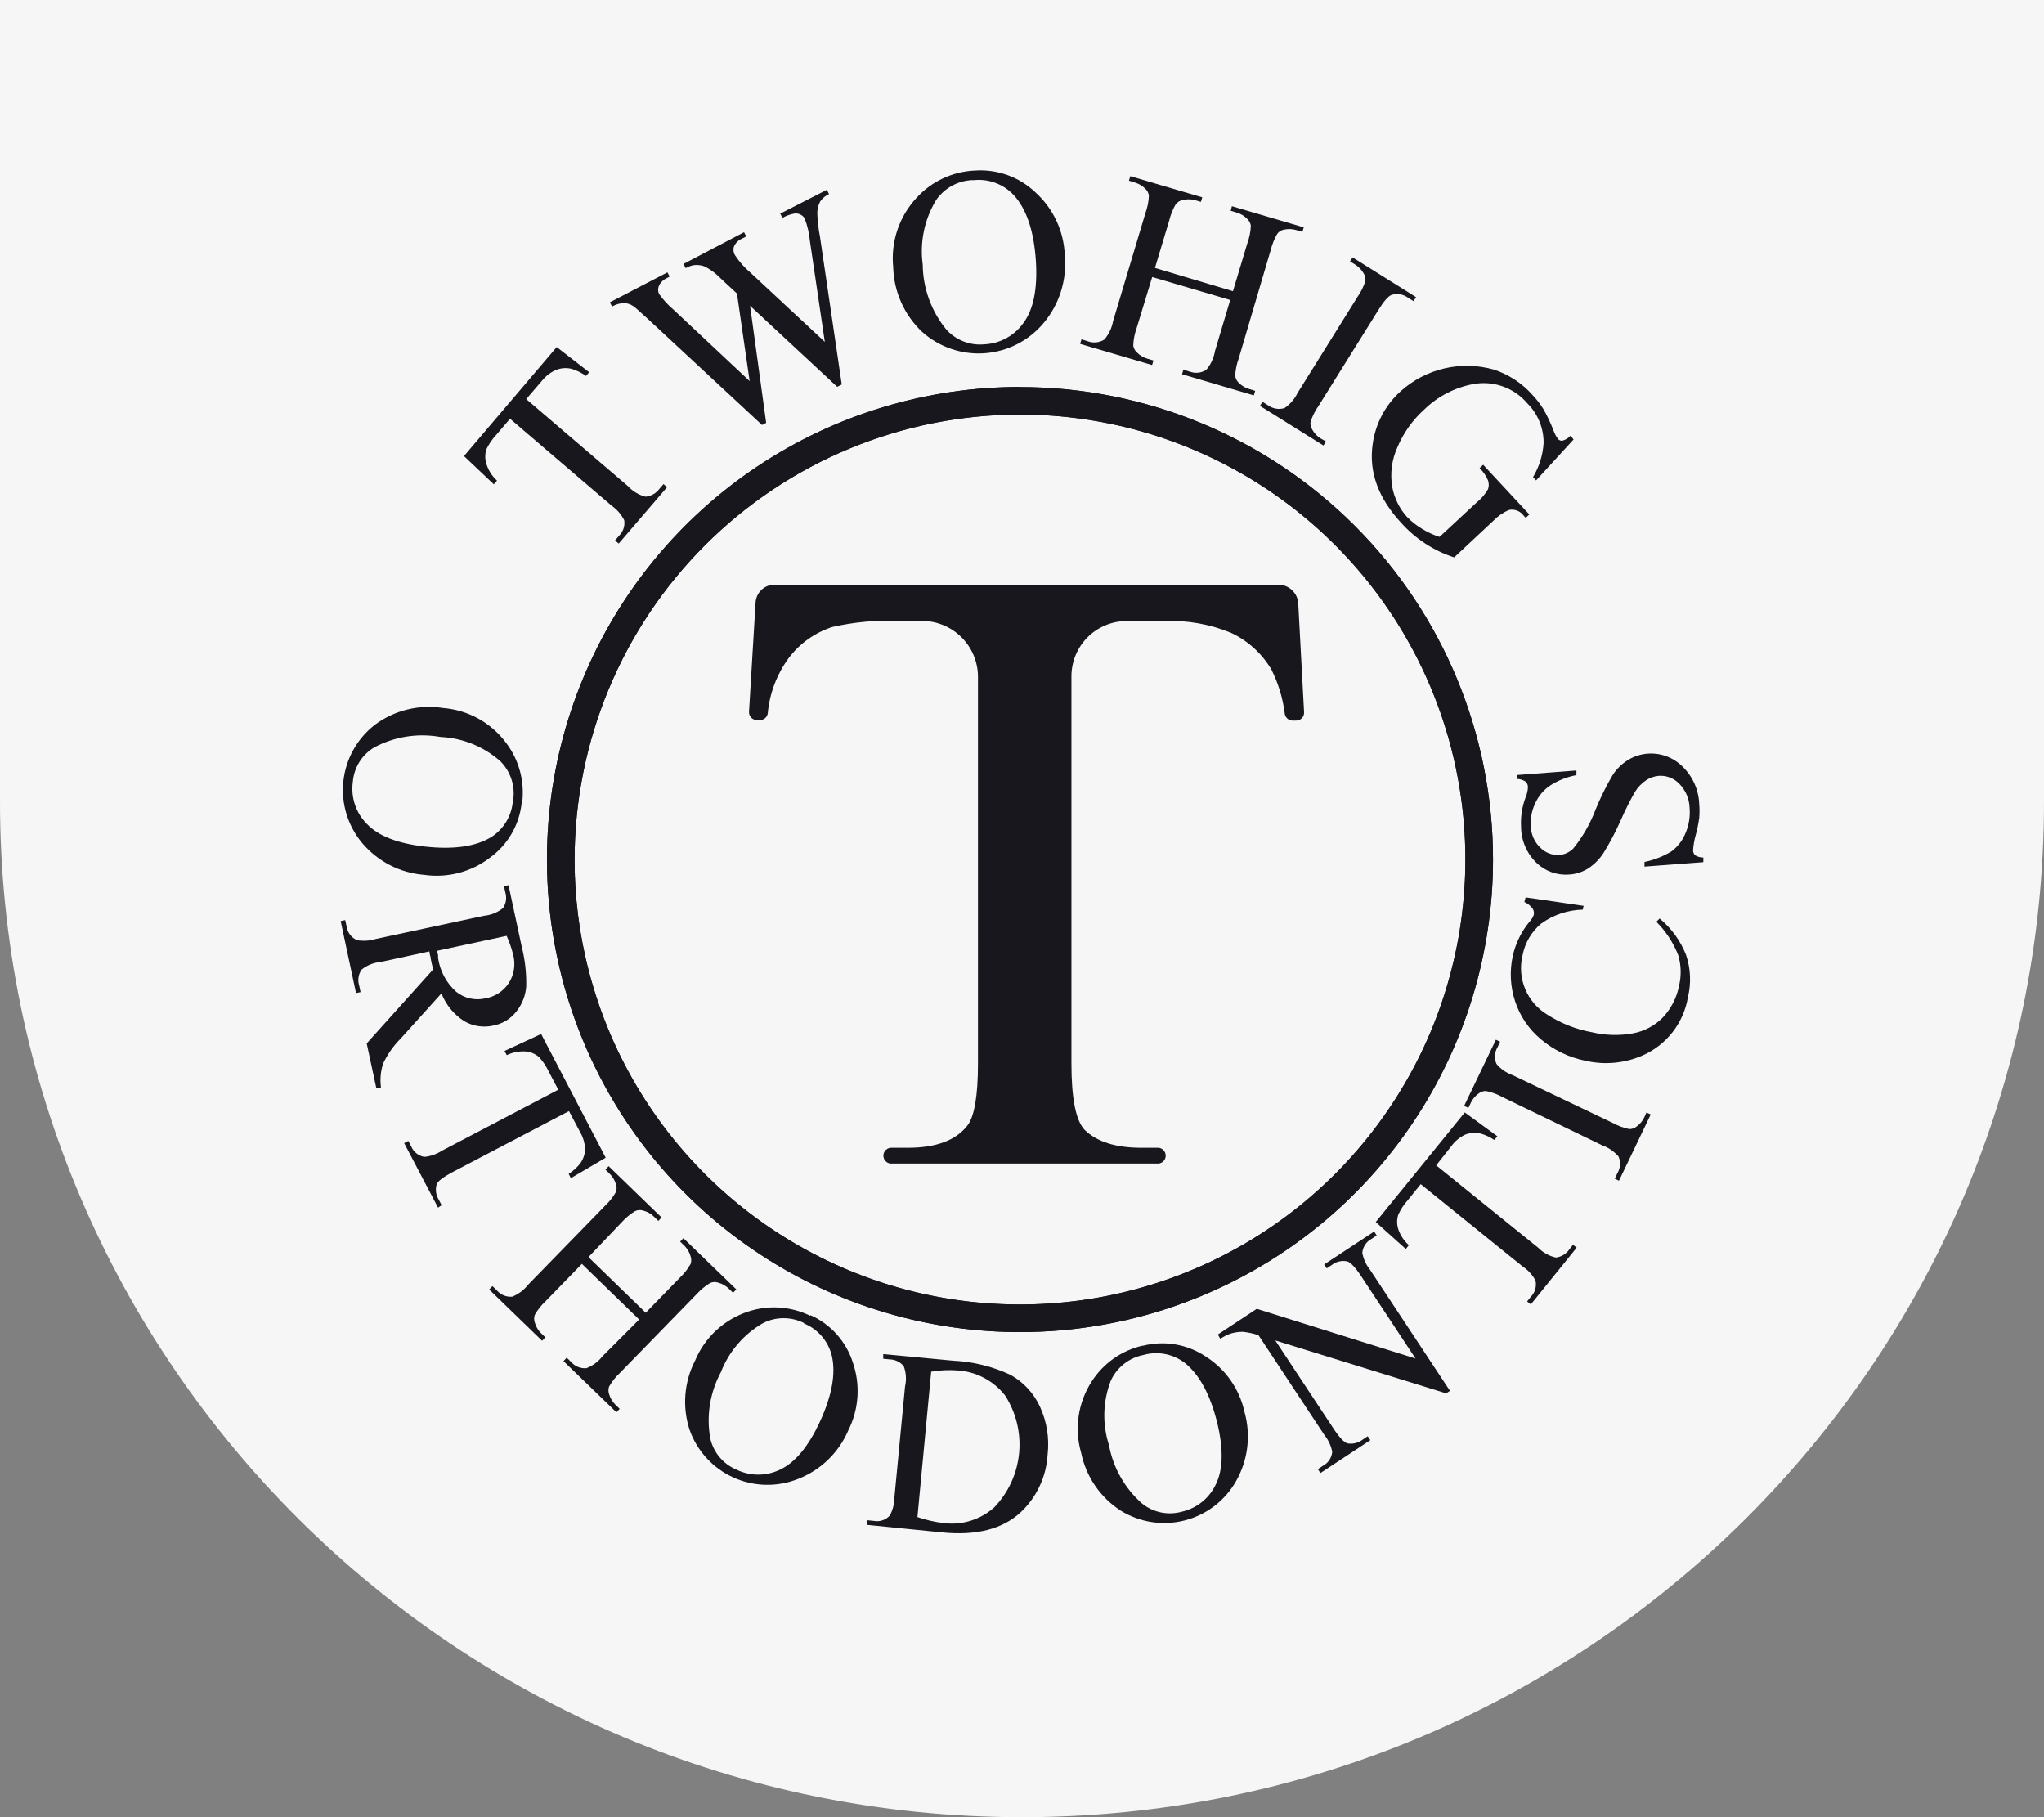 <svg width="180" height="160" viewBox="0 0 180 160" fill="none" xmlns="http://www.w3.org/2000/svg">
<rect x="0" y="0" width="180" height="160" fill="#808080" stroke="none"/>
<path d="M90 160C139.706 160 180 119.969 180 70.588V0H0V70.588C0 119.969 40.294 160 90 160Z" fill="#F6F6F6"/>
<path d="M89.841 36.498C97.597 36.502 105.178 38.802 111.626 43.109C118.073 47.415 123.097 53.535 126.064 60.693C129.03 67.852 129.805 75.728 128.291 83.327C126.777 90.926 123.042 97.905 117.558 103.384C112.073 108.862 105.086 112.593 97.479 114.106C89.873 115.618 81.988 114.844 74.821 111.88C67.655 108.917 61.529 103.898 57.218 97.458C52.906 91.017 50.603 83.445 50.599 75.697C50.607 65.303 54.744 55.337 62.101 47.987C69.459 40.638 79.436 36.505 89.841 36.498ZM89.841 34.068C81.603 34.064 73.548 36.501 66.695 41.07C59.843 45.639 54.501 52.136 51.345 59.738C48.188 67.34 47.36 75.706 48.963 83.778C50.567 91.851 54.531 99.267 60.354 105.089C66.177 110.911 73.598 114.877 81.678 116.486C89.757 118.096 98.133 117.275 105.747 114.129C113.36 110.983 119.868 105.653 124.448 98.812C129.028 91.971 131.475 83.927 131.479 75.697C131.479 64.664 127.093 54.082 119.285 46.277C111.477 38.473 100.887 34.084 89.841 34.077" fill="#17171D"/>
<path d="M89.841 36.498C97.597 36.502 105.178 38.802 111.626 43.109C118.073 47.415 123.097 53.535 126.064 60.693C129.03 67.852 129.805 75.728 128.291 83.327C126.777 90.926 123.042 97.905 117.558 103.384C112.073 108.862 105.086 112.593 97.479 114.106C89.873 115.618 81.988 114.844 74.821 111.88C67.655 108.917 61.529 103.898 57.218 97.458C52.906 91.017 50.603 83.445 50.599 75.697C50.607 65.303 54.744 55.337 62.101 47.987C69.459 40.638 79.436 36.505 89.841 36.498ZM89.841 34.068C81.603 34.064 73.548 36.501 66.695 41.07C59.843 45.639 54.501 52.136 51.345 59.738C48.188 67.34 47.36 75.706 48.963 83.778C50.567 91.851 54.531 99.267 60.354 105.089C66.177 110.911 73.598 114.877 81.678 116.486C89.757 118.096 98.133 117.275 105.747 114.129C113.36 110.983 119.868 105.653 124.448 98.812C129.028 91.971 131.475 83.927 131.479 75.697C131.479 64.664 127.093 54.082 119.285 46.277C111.477 38.473 100.887 34.084 89.841 34.077V34.068Z" fill="#17171D"/>
<path d="M49.024 30.558L51.886 32.774L51.606 33.099C51.222 32.827 50.797 32.616 50.347 32.476C49.899 32.365 49.427 32.395 48.996 32.559C48.513 32.765 48.088 33.085 47.756 33.491L46.339 35.139L55.297 42.802C55.712 43.255 56.249 43.579 56.844 43.733C57.087 43.711 57.323 43.637 57.535 43.516C57.747 43.396 57.931 43.231 58.075 43.034L58.429 42.625L58.746 42.895L54.486 47.858L54.16 47.587L54.514 47.169C54.693 46.995 54.828 46.781 54.908 46.544C54.987 46.308 55.009 46.056 54.971 45.809C54.716 45.299 54.338 44.861 53.871 44.533L44.913 36.87L43.711 38.276C43.356 38.655 43.061 39.085 42.835 39.552C42.697 39.976 42.697 40.432 42.835 40.856C43.011 41.416 43.333 41.92 43.767 42.317L43.487 42.643L40.859 40.157L49.024 30.558Z" fill="#17171D"/>
<path d="M72.812 16.712L73.008 17.084C72.698 17.227 72.431 17.449 72.234 17.727C72.053 18.057 71.963 18.43 71.973 18.807C71.998 19.482 72.076 20.155 72.206 20.818L74.126 33.853L73.726 34.058L66.054 26.926L67.471 37.233L67.108 37.42L57.153 28.174C56.407 27.485 55.953 27.084 55.792 26.973C55.546 26.791 55.249 26.691 54.944 26.684C54.576 26.699 54.217 26.805 53.9 26.991L53.704 26.619L58.775 23.984L58.97 24.356L58.728 24.487C58.426 24.618 58.182 24.852 58.038 25.148C57.983 25.262 57.954 25.388 57.954 25.515C57.954 25.643 57.983 25.768 58.038 25.883C58.408 26.4 58.84 26.869 59.325 27.28L66.017 33.556L64.899 25.846L63.892 24.915L63.09 24.161C62.802 23.915 62.49 23.7 62.158 23.518C62.005 23.435 61.837 23.381 61.664 23.36C61.451 23.323 61.234 23.323 61.021 23.36C60.799 23.412 60.585 23.497 60.387 23.611L60.191 23.239L65.523 20.446L65.719 20.818L65.355 21.004C65.044 21.133 64.792 21.371 64.647 21.675C64.6 21.804 64.582 21.942 64.595 22.079C64.608 22.216 64.651 22.348 64.722 22.466C65.106 23.052 65.574 23.579 66.11 24.03L72.635 30.101L71.321 21.209C71.261 20.536 71.107 19.875 70.864 19.244C70.781 19.09 70.65 18.966 70.491 18.891C70.334 18.808 70.155 18.775 69.979 18.798C69.602 18.862 69.239 18.991 68.907 19.179L68.711 18.807L72.812 16.712Z" fill="#17171D"/>
<path d="M85.843 15.018C86.82 14.948 87.801 15.083 88.723 15.415C89.644 15.747 90.486 16.268 91.194 16.945C91.97 17.649 92.597 18.502 93.039 19.451C93.481 20.401 93.728 21.43 93.766 22.476C93.867 23.545 93.754 24.623 93.434 25.647C93.114 26.672 92.593 27.623 91.902 28.445C91.26 29.212 90.47 29.843 89.579 30.299C88.688 30.755 87.715 31.027 86.716 31.1C85.717 31.172 84.714 31.042 83.767 30.719C82.819 30.395 81.947 29.885 81.201 29.217C80.422 28.482 79.796 27.6 79.36 26.622C78.923 25.644 78.684 24.589 78.657 23.519C78.545 22.404 78.674 21.279 79.036 20.218C79.398 19.158 79.984 18.188 80.754 17.374C82.067 15.957 83.885 15.111 85.815 15.018M85.657 15.856C85.021 15.877 84.4 16.047 83.841 16.351C83.283 16.655 82.804 17.085 82.441 17.606C81.405 19.311 80.987 21.32 81.257 23.296C81.278 25.373 82.004 27.382 83.317 28.994C83.735 29.465 84.259 29.83 84.845 30.06C85.432 30.29 86.064 30.377 86.692 30.316C87.379 30.283 88.049 30.092 88.651 29.757C89.252 29.423 89.768 28.955 90.159 28.389C91.023 27.197 91.377 25.387 91.222 22.96C91.047 20.328 90.398 18.401 89.273 17.178C88.826 16.697 88.271 16.328 87.654 16.1C87.037 15.872 86.376 15.791 85.722 15.865" fill="#17171D"/>
<path d="M101.708 23.593L108.577 25.641L109.845 21.414C110.026 20.921 110.13 20.403 110.153 19.878C110.119 19.646 110.007 19.432 109.836 19.273C109.579 19.008 109.258 18.815 108.904 18.714L108.382 18.556L108.484 18.155L114.813 20.017L114.692 20.418L114.17 20.26C113.822 20.156 113.454 20.14 113.098 20.213C112.971 20.231 112.849 20.275 112.74 20.343C112.631 20.41 112.537 20.499 112.464 20.604C112.215 21.045 112.027 21.518 111.905 22.01L109.081 31.573C108.902 32.06 108.798 32.572 108.773 33.09C108.803 33.321 108.912 33.535 109.081 33.695C109.339 33.958 109.659 34.15 110.013 34.254L110.535 34.412L110.414 34.813L104.094 32.95L104.215 32.55L104.737 32.709C104.978 32.804 105.237 32.84 105.495 32.816C105.752 32.792 106.001 32.707 106.219 32.569C106.626 32.099 106.894 31.525 106.993 30.911L108.335 26.414L101.465 24.394L100.095 28.891C99.917 29.381 99.816 29.897 99.797 30.418C99.828 30.651 99.94 30.865 100.114 31.023C100.369 31.289 100.691 31.482 101.046 31.582L101.577 31.74L101.456 32.141L95.118 30.278L95.239 29.878L95.761 30.036C96.003 30.132 96.264 30.169 96.523 30.145C96.782 30.121 97.032 30.036 97.252 29.896C97.643 29.439 97.907 28.887 98.016 28.295L100.869 18.761C101.05 18.267 101.154 17.749 101.176 17.224C101.145 16.996 101.036 16.786 100.869 16.628C100.611 16.366 100.29 16.173 99.937 16.07L99.415 15.911L99.536 15.511L105.874 17.373L105.753 17.774L105.212 17.615C104.864 17.526 104.498 17.526 104.15 17.615C103.899 17.66 103.675 17.8 103.525 18.006C103.271 18.445 103.083 18.919 102.966 19.412L101.708 23.593Z" fill="#17171D"/>
<path d="M116.77 38.873L116.547 39.227L110.954 35.736L111.178 35.382L111.644 35.67C111.852 35.826 112.093 35.931 112.349 35.976C112.605 36.021 112.868 36.006 113.116 35.931C113.612 35.592 114.01 35.13 114.272 34.59L119.548 26.136C119.848 25.711 120.08 25.244 120.238 24.748C120.266 24.519 120.217 24.286 120.098 24.087C119.917 23.77 119.661 23.502 119.352 23.305L118.886 23.017L119.11 22.663L124.703 26.164L124.479 26.518L124.003 26.22C123.797 26.065 123.556 25.962 123.302 25.918C123.048 25.874 122.787 25.892 122.54 25.968C122.251 26.08 121.86 26.518 121.375 27.309L116.099 35.764C115.799 36.188 115.567 36.656 115.409 37.151C115.379 37.385 115.432 37.622 115.559 37.821C115.732 38.141 115.986 38.411 116.295 38.603L116.77 38.873Z" fill="#17171D"/>
<path d="M138.572 38.696L135.272 42.3L135.002 42.011C135.549 41.097 135.868 40.066 135.934 39.004C135.939 38.355 135.815 37.713 135.569 37.113C135.322 36.514 134.958 35.969 134.499 35.512C133.925 34.835 133.182 34.322 132.346 34.024C131.509 33.726 130.609 33.655 129.736 33.817C128.107 34.123 126.605 34.904 125.42 36.061C124.386 36.991 123.574 38.139 123.043 39.423C122.559 40.506 122.407 41.708 122.605 42.877C122.787 43.867 123.242 44.786 123.919 45.531C124.318 45.939 124.769 46.293 125.261 46.583C125.734 46.874 126.241 47.105 126.771 47.272L130.043 44.236C130.445 43.914 130.784 43.519 131.04 43.072C131.126 42.822 131.126 42.55 131.04 42.3C130.871 41.891 130.617 41.523 130.295 41.22L130.612 40.922L134.676 45.298L134.359 45.596L134.163 45.382C134.019 45.192 133.825 45.046 133.603 44.96C133.381 44.875 133.139 44.853 132.905 44.898C132.388 45.11 131.922 45.427 131.534 45.829L128.058 49.078C126.263 48.495 124.656 47.447 123.397 46.043C121.371 43.858 120.532 41.549 120.88 39.115C121.121 37.323 121.989 35.673 123.332 34.46C124.423 33.473 125.747 32.778 127.18 32.441C128.613 32.104 130.108 32.136 131.525 32.532C132.857 32.964 134.048 33.745 134.974 34.795C135.323 35.167 135.635 35.573 135.906 36.005C136.247 36.604 136.543 37.226 136.792 37.868C136.89 38.15 137.028 38.416 137.202 38.659C137.252 38.713 137.315 38.754 137.385 38.778C137.455 38.803 137.529 38.81 137.603 38.799C137.874 38.721 138.12 38.569 138.311 38.361L138.572 38.696Z" fill="#17171D"/>
<path d="M45.939 70.707C45.836 71.66 45.534 72.581 45.052 73.41C44.57 74.239 43.92 74.958 43.143 75.52C42.325 76.145 41.392 76.6 40.396 76.859C39.401 77.118 38.363 77.175 37.345 77.029C36.298 76.945 35.278 76.656 34.343 76.176C33.409 75.697 32.579 75.037 31.901 74.235C31.269 73.483 30.796 72.611 30.511 71.671C30.225 70.731 30.133 69.743 30.24 68.767C30.348 67.791 30.652 66.847 31.134 65.991C31.617 65.135 32.268 64.386 33.048 63.788C33.896 63.166 34.859 62.717 35.881 62.468C36.903 62.219 37.965 62.174 39.004 62.336C40.105 62.422 41.175 62.744 42.141 63.28C43.106 63.817 43.944 64.556 44.597 65.446C45.731 66.961 46.226 68.859 45.976 70.734M45.193 70.436C45.285 69.82 45.23 69.191 45.034 68.599C44.838 68.007 44.507 67.469 44.066 67.029C42.602 65.731 40.736 64.975 38.78 64.887C36.783 64.529 34.723 64.858 32.936 65.818C32.409 66.138 31.965 66.579 31.641 67.103C31.317 67.627 31.122 68.221 31.072 68.835C30.976 69.51 31.039 70.198 31.256 70.845C31.472 71.491 31.837 72.078 32.321 72.559C33.315 73.602 34.999 74.26 37.373 74.533C39.946 74.825 41.922 74.54 43.301 73.677C43.839 73.326 44.288 72.855 44.611 72.3C44.935 71.746 45.125 71.124 45.165 70.483" fill="#17171D"/>
<path d="M33.141 95.819L32.293 91.871L38.147 85.354C38.053 84.991 37.979 84.683 37.932 84.423C37.886 84.162 37.932 84.227 37.867 84.115L37.811 83.771L33.514 84.702C32.904 84.757 32.324 84.99 31.846 85.372C31.704 85.574 31.611 85.806 31.574 86.05C31.536 86.294 31.556 86.543 31.631 86.778L31.752 87.356L31.352 87.439L30 81.099L30.401 81.015L30.522 81.573C30.557 81.839 30.662 82.091 30.826 82.303C30.989 82.516 31.206 82.682 31.454 82.784C32.005 82.877 32.571 82.839 33.104 82.672L42.63 80.633C43.242 80.577 43.822 80.34 44.299 79.953C44.431 79.754 44.517 79.528 44.553 79.292C44.588 79.055 44.572 78.814 44.504 78.585L44.383 78.026L44.783 77.942L45.939 83.333C46.235 84.492 46.37 85.686 46.34 86.881C46.275 87.673 45.977 88.427 45.482 89.05C44.981 89.701 44.258 90.145 43.45 90.298C42.578 90.499 41.663 90.362 40.887 89.916C39.974 89.332 39.27 88.475 38.874 87.467L35.294 91.434C34.649 92.076 34.122 92.826 33.738 93.65C33.517 94.325 33.453 95.041 33.551 95.745L33.141 95.819ZM38.501 83.715C38.501 83.855 38.557 83.976 38.575 84.078C38.594 84.18 38.575 84.264 38.575 84.329C38.737 85.487 39.305 86.55 40.179 87.328C40.534 87.612 40.95 87.811 41.394 87.911C41.838 88.011 42.299 88.009 42.742 87.905C43.161 87.834 43.561 87.677 43.917 87.445C44.273 87.212 44.577 86.909 44.811 86.555C45.042 86.189 45.194 85.779 45.26 85.351C45.326 84.924 45.303 84.487 45.193 84.069C45.051 83.497 44.858 82.939 44.615 82.402L38.501 83.715Z" fill="#17171D"/>
<path d="M53.34 101.936L50.273 103.733L50.078 103.361C50.468 103.108 50.814 102.794 51.103 102.43C51.366 102.062 51.513 101.624 51.523 101.173C51.501 100.652 51.354 100.144 51.094 99.692L50.106 97.83L39.852 103.202C39.032 103.64 38.557 103.994 38.454 104.273C38.386 104.503 38.368 104.746 38.402 104.983C38.436 105.221 38.521 105.449 38.65 105.651L38.892 106.117L38.575 106.331L35.593 100.651L35.956 100.456L36.208 100.931C36.306 101.169 36.462 101.379 36.663 101.542C36.863 101.704 37.101 101.814 37.355 101.862C37.91 101.812 38.444 101.627 38.911 101.322L49.164 95.949L48.316 94.338C48.101 93.88 47.818 93.456 47.477 93.081C47.147 92.792 46.732 92.616 46.293 92.579C45.718 92.541 45.143 92.653 44.625 92.904L44.429 92.532L47.654 91.042L53.34 101.936Z" fill="#17171D"/>
<path d="M51.821 110.688L56.864 115.586L59.883 112.485C60.252 112.137 60.566 111.735 60.816 111.294C60.892 111.077 60.892 110.84 60.816 110.623C60.72 110.271 60.534 109.95 60.275 109.692L59.893 109.32L60.182 109.022L64.842 113.528L64.553 113.826L64.171 113.454C63.909 113.205 63.589 113.025 63.239 112.932C63.121 112.891 62.996 112.874 62.871 112.882C62.746 112.89 62.624 112.923 62.512 112.979C62.095 113.236 61.716 113.549 61.384 113.91L54.571 120.903C54.202 121.248 53.888 121.647 53.638 122.085C53.564 122.299 53.564 122.532 53.638 122.746C53.739 123.098 53.928 123.419 54.188 123.677L54.571 124.05L54.282 124.348L49.621 119.841L49.91 119.543L50.292 119.916C50.457 120.108 50.666 120.258 50.901 120.354C51.136 120.449 51.391 120.488 51.644 120.465C52.195 120.254 52.679 119.897 53.042 119.431L56.286 116.182L51.243 111.284L48.027 114.59C47.658 114.935 47.344 115.333 47.095 115.772C47.018 115.989 47.018 116.226 47.095 116.443C47.19 116.795 47.376 117.116 47.636 117.374L48.027 117.755L47.738 118.053L43.078 113.538L43.367 113.24L43.749 113.612C43.914 113.807 44.124 113.959 44.361 114.057C44.598 114.154 44.855 114.193 45.109 114.171C45.655 113.949 46.134 113.59 46.498 113.128L53.312 106.135C53.681 105.788 53.996 105.386 54.244 104.943C54.318 104.729 54.318 104.497 54.244 104.282C54.144 103.93 53.954 103.61 53.694 103.351L53.312 102.979L53.601 102.681L58.262 107.197L57.973 107.495L57.581 107.113C57.321 106.861 57 106.682 56.649 106.592C56.41 106.513 56.149 106.53 55.922 106.638C55.504 106.894 55.125 107.208 54.794 107.569L51.821 110.688Z" fill="#17171D"/>
<path d="M71.377 115.801C72.257 116.194 73.044 116.77 73.687 117.488C74.329 118.207 74.813 119.054 75.105 119.972C75.44 120.943 75.577 121.972 75.508 122.997C75.439 124.021 75.166 125.022 74.704 125.94C74.288 126.914 73.681 127.794 72.919 128.53C72.157 129.265 71.256 129.841 70.267 130.223C69.357 130.585 68.384 130.759 67.404 130.735C66.425 130.711 65.461 130.49 64.57 130.085C63.678 129.68 62.878 129.099 62.217 128.377C61.556 127.655 61.048 126.807 60.723 125.884C60.398 124.886 60.274 123.832 60.359 122.786C60.444 121.739 60.735 120.719 61.217 119.786C61.64 118.777 62.275 117.871 63.079 117.129C63.883 116.387 64.837 115.826 65.877 115.484C67.675 114.886 69.637 115.016 71.339 115.847M70.799 116.49C70.242 116.21 69.628 116.065 69.004 116.065C68.381 116.065 67.767 116.21 67.21 116.49C65.506 117.461 64.189 118.991 63.482 120.819C62.52 122.604 62.191 124.662 62.55 126.657C62.686 127.259 62.964 127.82 63.359 128.294C63.754 128.768 64.256 129.142 64.824 129.385C65.43 129.684 66.096 129.84 66.772 129.84C67.448 129.84 68.114 129.684 68.72 129.385C70.025 128.765 71.181 127.374 72.188 125.214C73.275 122.868 73.626 120.903 73.241 119.32C73.08 118.697 72.775 118.12 72.351 117.635C71.927 117.15 71.395 116.77 70.799 116.527" fill="#17171D"/>
<path d="M76.382 134.264V133.854L76.951 133.91C77.209 133.961 77.475 133.942 77.724 133.857C77.973 133.772 78.195 133.624 78.368 133.426C78.631 132.927 78.768 132.371 78.768 131.806L79.701 122.076C79.837 121.485 79.798 120.867 79.589 120.298C79.439 120.112 79.25 119.962 79.036 119.858C78.822 119.753 78.587 119.697 78.349 119.692L77.78 119.636V119.227L83.914 119.804C85.669 119.884 87.392 120.308 88.984 121.052C90.123 121.684 91.031 122.663 91.576 123.845C92.189 125.168 92.424 126.634 92.256 128.082C92.142 130.033 91.277 131.865 89.842 133.193C88.263 134.627 86.011 135.208 83.084 134.935L76.382 134.264ZM80.791 133.575C81.55 133.835 82.334 134.012 83.131 134.106C83.93 134.205 84.74 134.131 85.507 133.888C86.275 133.645 86.981 133.24 87.577 132.7C88.813 131.403 89.577 129.728 89.746 127.945C89.915 126.162 89.48 124.373 88.509 122.867C88.006 122.224 87.372 121.695 86.649 121.315C85.926 120.934 85.13 120.711 84.314 120.661C83.542 120.604 82.766 120.642 82.003 120.772L80.791 133.575Z" fill="#17171D"/>
<path d="M100.654 118.491C101.585 118.253 102.555 118.213 103.503 118.374C104.45 118.534 105.353 118.891 106.153 119.422C107.024 119.969 107.777 120.683 108.367 121.524C108.958 122.365 109.375 123.316 109.593 124.32C109.879 125.331 109.961 126.39 109.835 127.433C109.709 128.477 109.376 129.485 108.857 130.4C108.374 131.256 107.722 132.005 106.941 132.602C106.16 133.2 105.266 133.632 104.313 133.874C103.359 134.116 102.367 134.163 101.395 134.01C100.423 133.858 99.493 133.51 98.659 132.988C97.778 132.413 97.019 131.67 96.428 130.8C95.836 129.931 95.422 128.953 95.21 127.923C94.905 126.868 94.83 125.761 94.991 124.675C95.151 123.589 95.544 122.55 96.142 121.629C97.165 120.036 98.771 118.907 100.617 118.482M100.617 119.32C100.008 119.45 99.438 119.721 98.953 120.111C98.467 120.5 98.079 120.998 97.82 121.564C97.115 123.386 97.059 125.394 97.662 127.253C98.029 129.251 99.064 131.067 100.598 132.402C101.082 132.785 101.651 133.049 102.257 133.17C102.863 133.291 103.489 133.267 104.084 133.1C104.742 132.949 105.355 132.649 105.877 132.223C106.4 131.796 106.816 131.255 107.095 130.642C107.716 129.344 107.744 127.538 107.179 125.223C106.557 122.74 105.597 120.989 104.299 119.971C103.781 119.585 103.181 119.324 102.544 119.211C101.908 119.098 101.254 119.135 100.635 119.32" fill="#17171D"/>
<path d="M107.244 117.504L110.675 115.241L124.656 119.617L119.847 112.336C119.331 111.56 118.924 111.135 118.625 111.061C118.39 111.014 118.147 111.019 117.914 111.075C117.68 111.131 117.462 111.238 117.274 111.386L116.836 111.675L116.612 111.331L121.012 108.435L121.235 108.779L120.788 109.077C120.558 109.198 120.363 109.375 120.219 109.592C120.076 109.808 119.989 110.057 119.968 110.316C120.072 110.864 120.308 111.379 120.657 111.815L127.686 122.457L127.35 122.681L112.306 118.025L117.442 125.8C117.954 126.573 118.374 127.01 118.653 127.085C118.887 127.128 119.128 127.122 119.359 127.065C119.591 127.009 119.808 126.905 119.996 126.759L120.443 126.461L120.676 126.805L116.277 129.701L116.053 129.357L116.491 129.068C116.722 128.948 116.92 128.772 117.065 128.555C117.21 128.339 117.298 128.089 117.32 127.83C117.213 127.284 116.973 126.772 116.621 126.34L110.824 117.56C110.372 117.412 109.907 117.312 109.435 117.262C109.065 117.263 108.697 117.32 108.344 117.429C108.032 117.54 107.738 117.694 107.468 117.886L107.244 117.504Z" fill="#17171D"/>
<path d="M128.99 97.951L131.861 100.046L131.591 100.372C131.209 100.113 130.787 99.918 130.342 99.795C129.899 99.698 129.438 99.737 129.018 99.907C128.546 100.134 128.137 100.473 127.825 100.894L126.474 102.607L135.468 109.87C135.89 110.299 136.428 110.597 137.016 110.726C137.253 110.698 137.481 110.62 137.686 110.496C137.89 110.372 138.065 110.206 138.2 110.009L138.526 109.6L138.843 109.86L134.807 114.851L134.48 114.59L134.816 114.171C134.997 113.987 135.129 113.759 135.199 113.51C135.269 113.261 135.275 112.999 135.217 112.747C134.953 112.255 134.572 111.836 134.108 111.527L125.113 104.264L123.966 105.68C123.628 106.058 123.349 106.485 123.137 106.946C123 107.363 123 107.813 123.137 108.231C123.32 108.772 123.641 109.257 124.069 109.637L123.798 109.972L121.151 107.598L128.99 97.951Z" fill="#17171D"/>
<path d="M144.995 97.952L145.368 98.129L142.572 103.957L142.199 103.781L142.432 103.296C142.564 103.078 142.642 102.832 142.659 102.578C142.677 102.324 142.635 102.069 142.535 101.835C142.151 101.386 141.656 101.045 141.099 100.848L132.3 96.593C131.851 96.345 131.367 96.166 130.865 96.062C130.636 96.057 130.413 96.129 130.231 96.267C129.937 96.471 129.7 96.747 129.541 97.067L129.308 97.552L128.935 97.375L131.731 91.546L132.104 91.723L131.871 92.216C131.742 92.434 131.666 92.679 131.65 92.931C131.634 93.184 131.678 93.437 131.778 93.669C132.154 94.124 132.647 94.468 133.204 94.665L142.041 98.883C142.489 99.132 142.973 99.311 143.476 99.414C143.706 99.417 143.93 99.342 144.11 99.2C144.402 98.996 144.636 98.72 144.79 98.399L144.995 97.952Z" fill="#17171D"/>
<path d="M134.35 79.013L139.458 79.758L139.384 80.093C138.066 80.124 136.789 80.552 135.72 81.322C134.866 82.035 134.287 83.022 134.08 84.115C133.839 85.099 133.918 86.133 134.305 87.069C134.692 88.005 135.367 88.793 136.233 89.32C137.431 90.097 138.771 90.629 140.176 90.884C141.361 91.168 142.593 91.203 143.793 90.987C144.804 90.802 145.733 90.308 146.449 89.571C147.174 88.792 147.665 87.824 147.866 86.778C148.074 85.896 148.048 84.975 147.791 84.106C147.358 83.002 146.701 82.001 145.862 81.163L146.151 80.875C147.187 81.731 147.989 82.837 148.481 84.087C148.886 85.289 148.941 86.58 148.64 87.812C148.454 88.922 147.996 89.969 147.306 90.859C146.616 91.75 145.717 92.456 144.687 92.914C143.083 93.628 141.288 93.795 139.579 93.389C138.157 93.1 136.831 92.46 135.72 91.527C134.655 90.648 133.86 89.486 133.427 88.175C132.998 86.88 132.927 85.493 133.222 84.162C133.467 83.061 133.969 82.034 134.686 81.163C134.854 80.99 134.984 80.784 135.068 80.558C135.108 80.366 135.071 80.165 134.965 80C134.779 79.745 134.528 79.546 134.238 79.422L134.35 79.013Z" fill="#17171D"/>
<path d="M133.604 68.24L138.824 67.84V68.249C137.991 68.405 137.197 68.721 136.485 69.18C135.91 69.576 135.458 70.124 135.18 70.763C134.883 71.393 134.755 72.089 134.807 72.784C134.835 73.491 135.14 74.16 135.655 74.646C135.872 74.864 136.133 75.033 136.421 75.142C136.709 75.252 137.016 75.298 137.324 75.279C137.786 75.242 138.219 75.041 138.545 74.711C139.384 73.673 140.051 72.506 140.521 71.257C140.951 70.203 141.459 69.182 142.04 68.203C142.387 67.678 142.845 67.236 143.382 66.908C143.896 66.593 144.478 66.405 145.079 66.359C145.638 66.314 146.201 66.39 146.728 66.581C147.256 66.772 147.736 67.074 148.136 67.467C149.053 68.336 149.591 69.53 149.637 70.791C149.672 71.203 149.672 71.617 149.637 72.029C149.567 72.522 149.467 73.01 149.339 73.491C149.206 73.946 149.124 74.415 149.096 74.888C149.097 74.969 149.115 75.049 149.149 75.123C149.183 75.196 149.231 75.262 149.292 75.316C149.506 75.443 149.751 75.508 150 75.502V75.912L144.818 76.303V75.894C145.658 75.723 146.462 75.408 147.195 74.962C147.743 74.555 148.169 74.004 148.425 73.37C148.73 72.664 148.855 71.893 148.789 71.126C148.764 70.32 148.431 69.553 147.857 68.985C147.623 68.749 147.342 68.567 147.031 68.451C146.72 68.336 146.388 68.289 146.058 68.314C145.664 68.351 145.286 68.485 144.958 68.705C144.558 68.975 144.221 69.328 143.97 69.739C143.514 70.543 143.101 71.37 142.73 72.216C142.291 73.212 141.783 74.176 141.211 75.102C140.862 75.638 140.409 76.097 139.878 76.452C139.371 76.775 138.79 76.964 138.19 77.001C137.663 77.044 137.133 76.974 136.634 76.796C136.136 76.617 135.682 76.335 135.301 75.968C134.878 75.558 134.54 75.067 134.308 74.525C134.076 73.983 133.954 73.401 133.949 72.812C133.9 71.931 134.033 71.05 134.341 70.223C134.47 69.929 134.543 69.613 134.555 69.292C134.551 69.116 134.477 68.949 134.35 68.826C134.138 68.681 133.89 68.597 133.632 68.584L133.604 68.24Z" fill="#17171D"/>
<path d="M114.328 53.156L114.841 62.709C114.846 62.804 114.832 62.898 114.799 62.987C114.766 63.077 114.715 63.158 114.65 63.227C114.585 63.296 114.506 63.35 114.419 63.388C114.331 63.425 114.237 63.444 114.142 63.444H113.834C113.67 63.445 113.51 63.387 113.384 63.281C113.258 63.176 113.173 63.029 113.145 62.867C112.979 61.495 112.575 60.162 111.952 58.929C111.116 57.527 109.879 56.408 108.4 55.716C106.556 54.957 104.568 54.604 102.575 54.683H99.219C97.93 54.683 96.694 55.194 95.782 56.103C94.87 57.013 94.356 58.246 94.353 59.534V93.621C94.353 96.725 94.742 98.68 95.519 99.487C96.606 100.543 98.284 101.067 100.552 101.061H101.875C101.973 101.05 102.073 101.059 102.167 101.089C102.261 101.118 102.347 101.168 102.421 101.233C102.495 101.299 102.554 101.379 102.594 101.469C102.634 101.559 102.655 101.656 102.655 101.755C102.655 101.853 102.634 101.951 102.594 102.04C102.554 102.13 102.495 102.211 102.421 102.276C102.347 102.342 102.261 102.391 102.167 102.421C102.073 102.45 101.973 102.46 101.875 102.448H78.573C78.475 102.46 78.376 102.45 78.281 102.421C78.187 102.391 78.101 102.342 78.027 102.276C77.954 102.211 77.894 102.13 77.854 102.04C77.814 101.951 77.793 101.853 77.793 101.755C77.793 101.656 77.814 101.559 77.854 101.469C77.894 101.379 77.954 101.299 78.027 101.233C78.101 101.168 78.187 101.118 78.281 101.089C78.376 101.059 78.475 101.05 78.573 101.061H79.943C82.428 101.061 84.178 100.409 85.191 99.106C85.812 98.305 86.123 96.477 86.123 93.621V59.599C86.123 58.293 85.603 57.04 84.678 56.116C83.754 55.192 82.5 54.673 81.192 54.673H79.104C77.153 54.593 75.201 54.772 73.297 55.204C71.776 55.697 70.443 56.642 69.475 57.914C68.418 59.342 67.773 61.033 67.611 62.802C67.588 62.968 67.506 63.12 67.379 63.23C67.252 63.34 67.089 63.399 66.921 63.398H66.651C66.556 63.398 66.463 63.379 66.376 63.341C66.289 63.304 66.211 63.249 66.146 63.18C66.081 63.111 66.031 63.029 66 62.94C65.968 62.851 65.955 62.757 65.961 62.662L66.539 53.053C66.563 52.628 66.749 52.227 67.059 51.934C67.37 51.642 67.781 51.479 68.207 51.48H112.567C113.018 51.479 113.453 51.652 113.781 51.962C114.109 52.272 114.305 52.696 114.328 53.146" fill="#17171D"/>
</svg>
